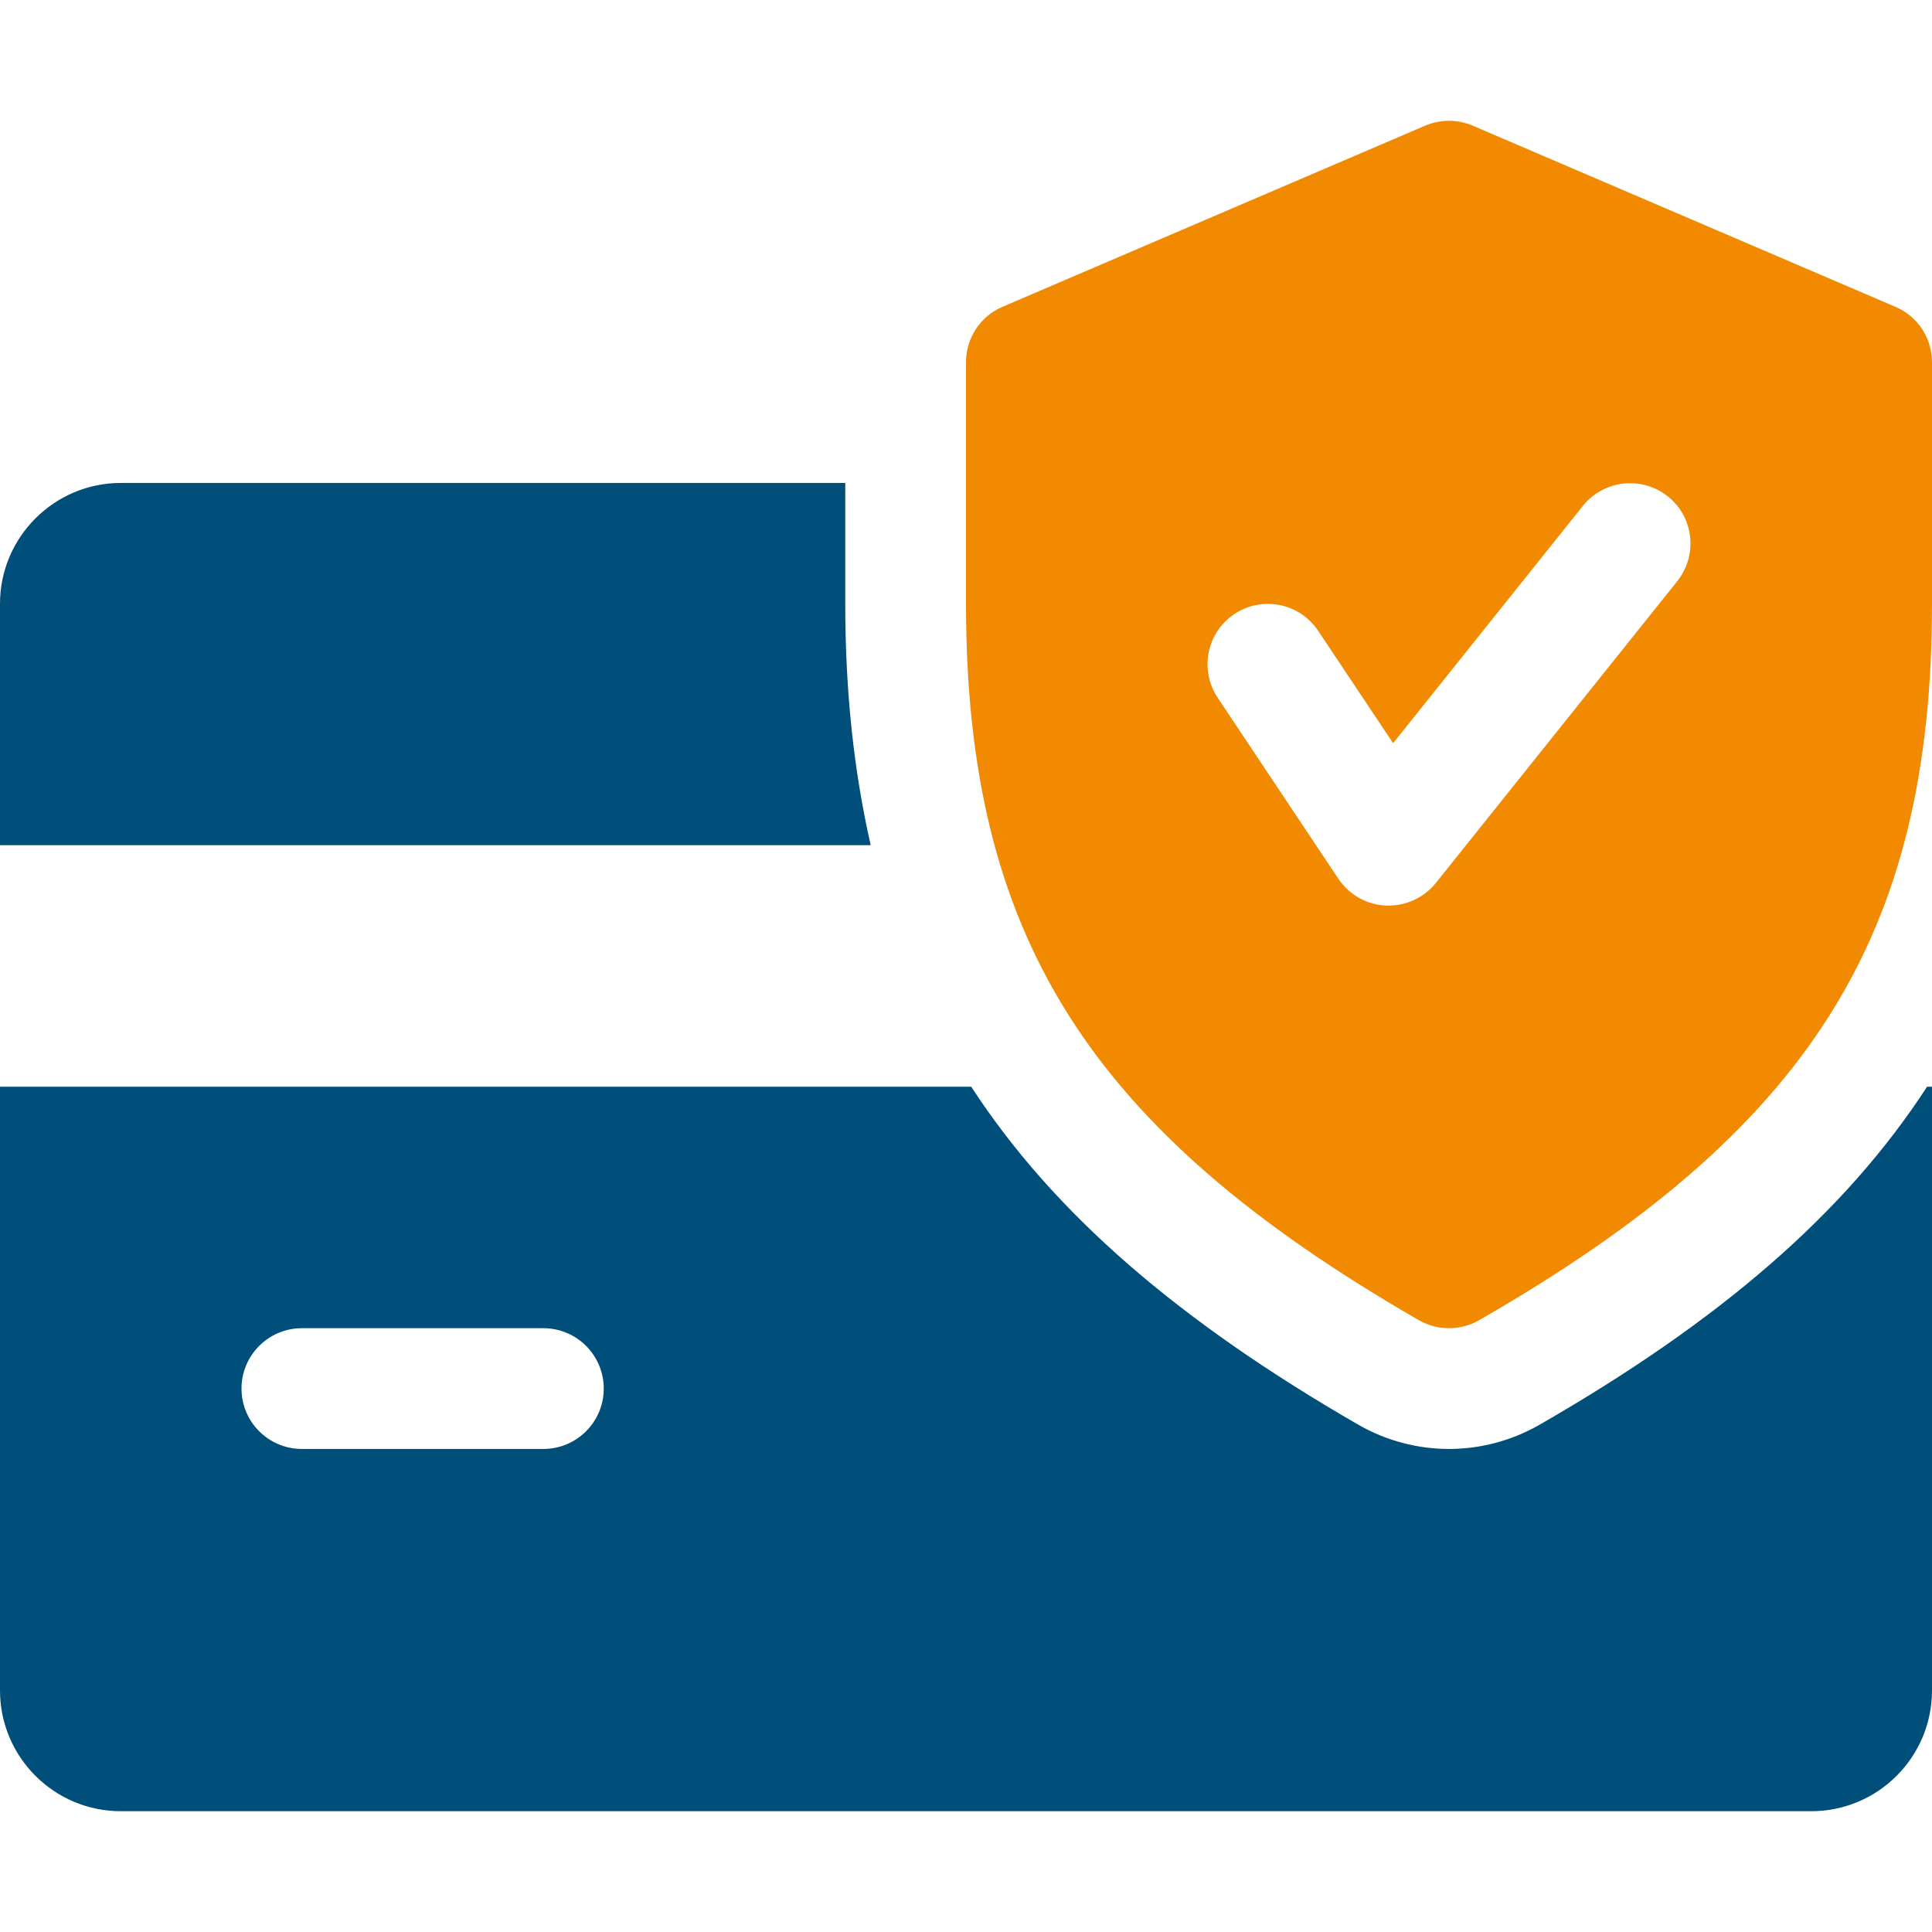 <?xml version="1.0" encoding="utf-8"?><svg width="40" height="40" viewBox="0 0 40 40" fill="none" xmlns="http://www.w3.org/2000/svg">
<path d="M17.5 12.499V9.999H2.5C1.123 9.999 0 11.122 0 12.499V17.499H18.027C17.68 15.972 17.5 14.327 17.5 12.499Z" fill="#004E7A"/>
<path d="M39.898 22.499C38.193 25.127 35.593 27.362 31.867 29.502C31.295 29.829 30.65 29.999 30 29.999C29.35 29.999 28.705 29.829 28.14 29.507C24.415 27.362 21.815 25.124 20.108 22.499H0V34.999C0 36.379 1.123 37.499 2.5 37.499H37.5C38.88 37.499 40 36.379 40 34.999V22.499H39.898ZM11.25 29.999H6.25C5.56 29.999 5 29.439 5 28.749C5 28.059 5.56 27.499 6.25 27.499H11.25C11.94 27.499 12.5 28.059 12.5 28.749C12.5 29.439 11.94 29.999 11.25 29.999Z" fill="#004E7A"/>
<path d="M39.242 6.352L30.492 2.602C30.175 2.467 29.823 2.467 29.505 2.602L20.755 6.352C20.297 6.547 20 6.999 20 7.499V12.499C20 19.377 22.543 23.397 29.378 27.334C29.57 27.444 29.785 27.499 30 27.499C30.215 27.499 30.43 27.444 30.622 27.334C37.458 23.407 40 19.387 40 12.499V7.499C40 6.999 39.703 6.547 39.242 6.352ZM34.727 12.032L29.727 18.282C29.488 18.577 29.128 18.749 28.75 18.749C28.733 18.749 28.712 18.749 28.698 18.749C28.3 18.732 27.933 18.527 27.71 18.194L25.21 14.444C24.828 13.869 24.983 13.094 25.558 12.712C26.128 12.332 26.905 12.482 27.29 13.059L28.843 15.387L32.773 10.472C33.205 9.934 33.992 9.849 34.53 10.277C35.07 10.704 35.155 11.492 34.727 12.032Z" fill="#F18A00"/>
</svg>
